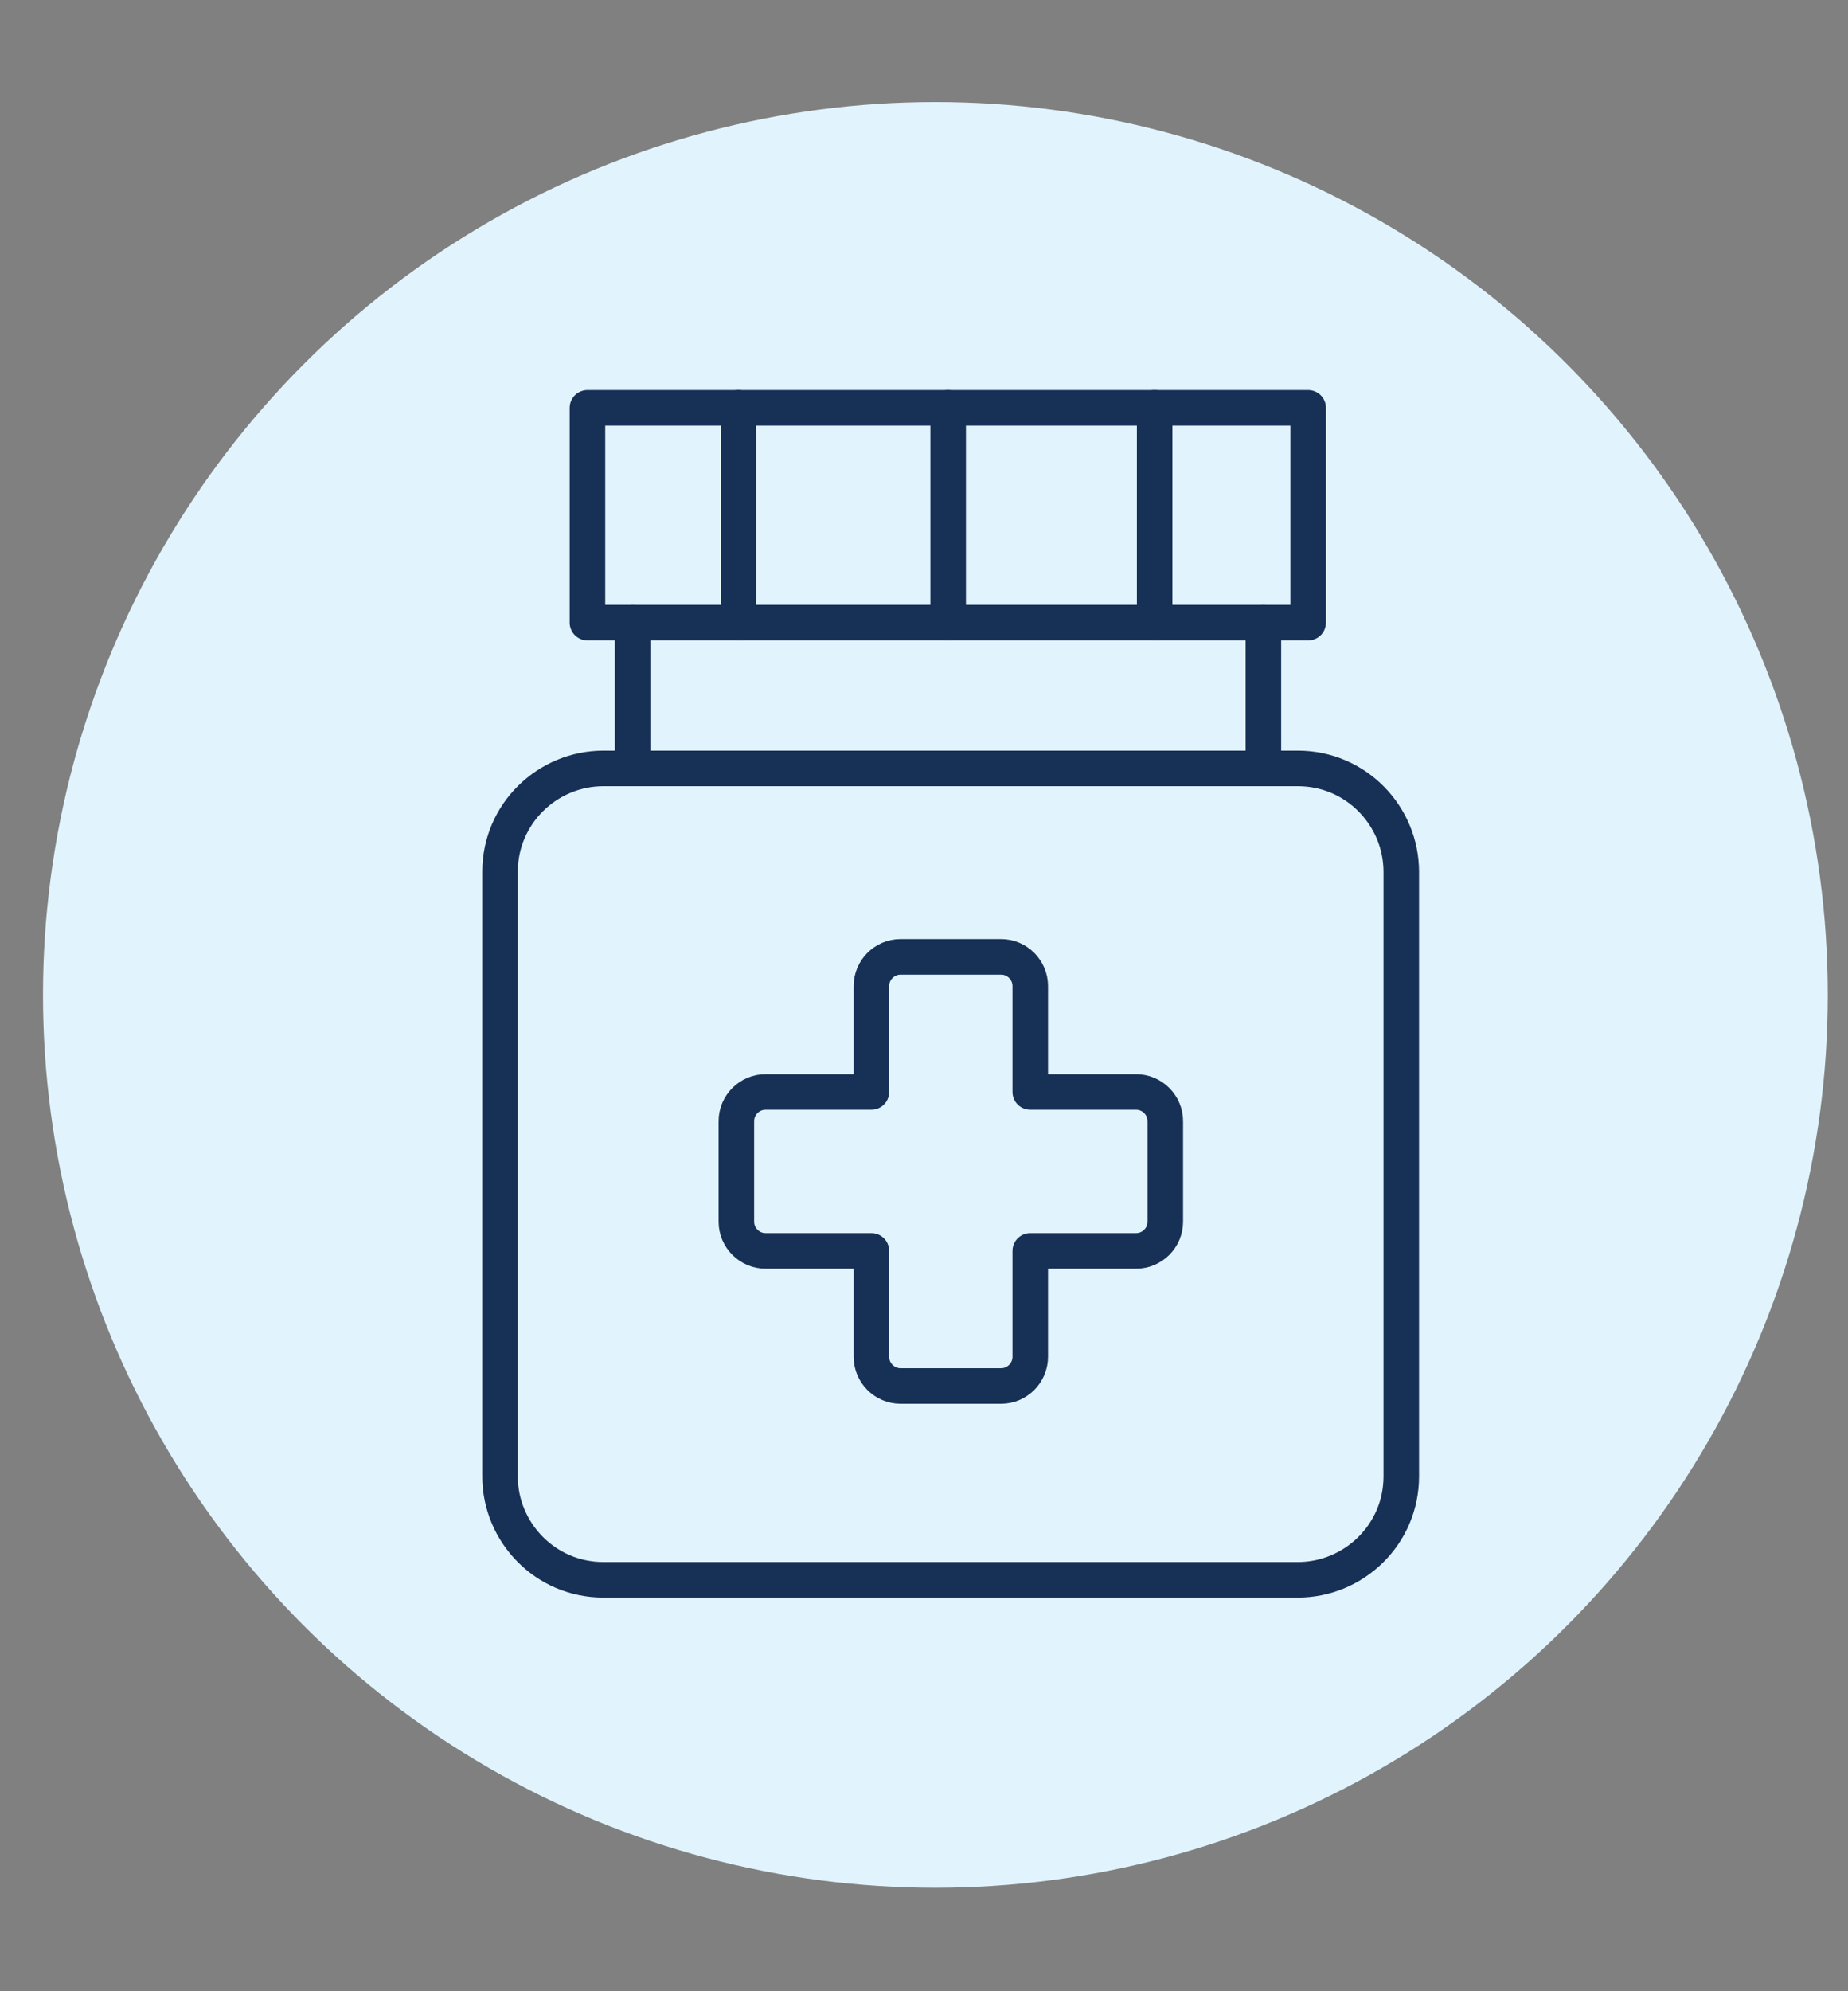 <?xml version="1.0" encoding="UTF-8"?>
<svg id="Layer_1" data-name="Layer 1" xmlns="http://www.w3.org/2000/svg" viewBox="0 0 52 56">
  <rect x="0" y="0" width="52" height="56" fill="#808080" stroke="none"/>
  <defs>
    <style>
      .cls-1 {
        fill: none;
        stroke: #173056;
        stroke-linecap: round;
        stroke-linejoin: round;
      }

      .cls-2 {
        fill: #e1f4fd;
        stroke-width: 0px;
      }
    </style>
  </defs>
  <circle class="cls-2" cx="26.32" cy="27.98" r="25.11"/>
  <g>
    <path class="cls-1" d="M31.97,30.71h-2.98v-2.98c0-.45-.37-.82-.82-.82h-2.83c-.45,0-.82.37-.82.82v2.98h-2.98c-.45,0-.82.37-.82.82v2.83c0,.45.37.82.82.82h2.98v2.98c0,.45.37.82.82.82h2.83c.45,0,.82-.37.82-.82v-2.98h2.98c.45,0,.82-.37.82-.82v-2.83c0-.45-.37-.82-.82-.82Z"/>
    <rect class="cls-1" x="16.53" y="11.47" width="20.28" height="6.04"/>
    <line class="cls-1" x1="17.8" y1="21.61" x2="17.8" y2="17.51"/>
    <line class="cls-1" x1="35.55" y1="21.61" x2="35.55" y2="17.51"/>
    <path class="cls-1" d="M16.98,21.61h19.54c1.64,0,2.91,1.34,2.91,2.91v17c0,1.64-1.34,2.91-2.91,2.91h-19.54c-1.64,0-2.91-1.34-2.91-2.91v-17c0-1.64,1.34-2.91,2.91-2.91Z"/>
    <line class="cls-1" x1="20.78" y1="11.47" x2="20.78" y2="17.51"/>
    <line class="cls-1" x1="26.68" y1="11.47" x2="26.68" y2="17.51"/>
    <line class="cls-1" x1="32.49" y1="11.47" x2="32.49" y2="17.51"/>
  </g>
</svg>